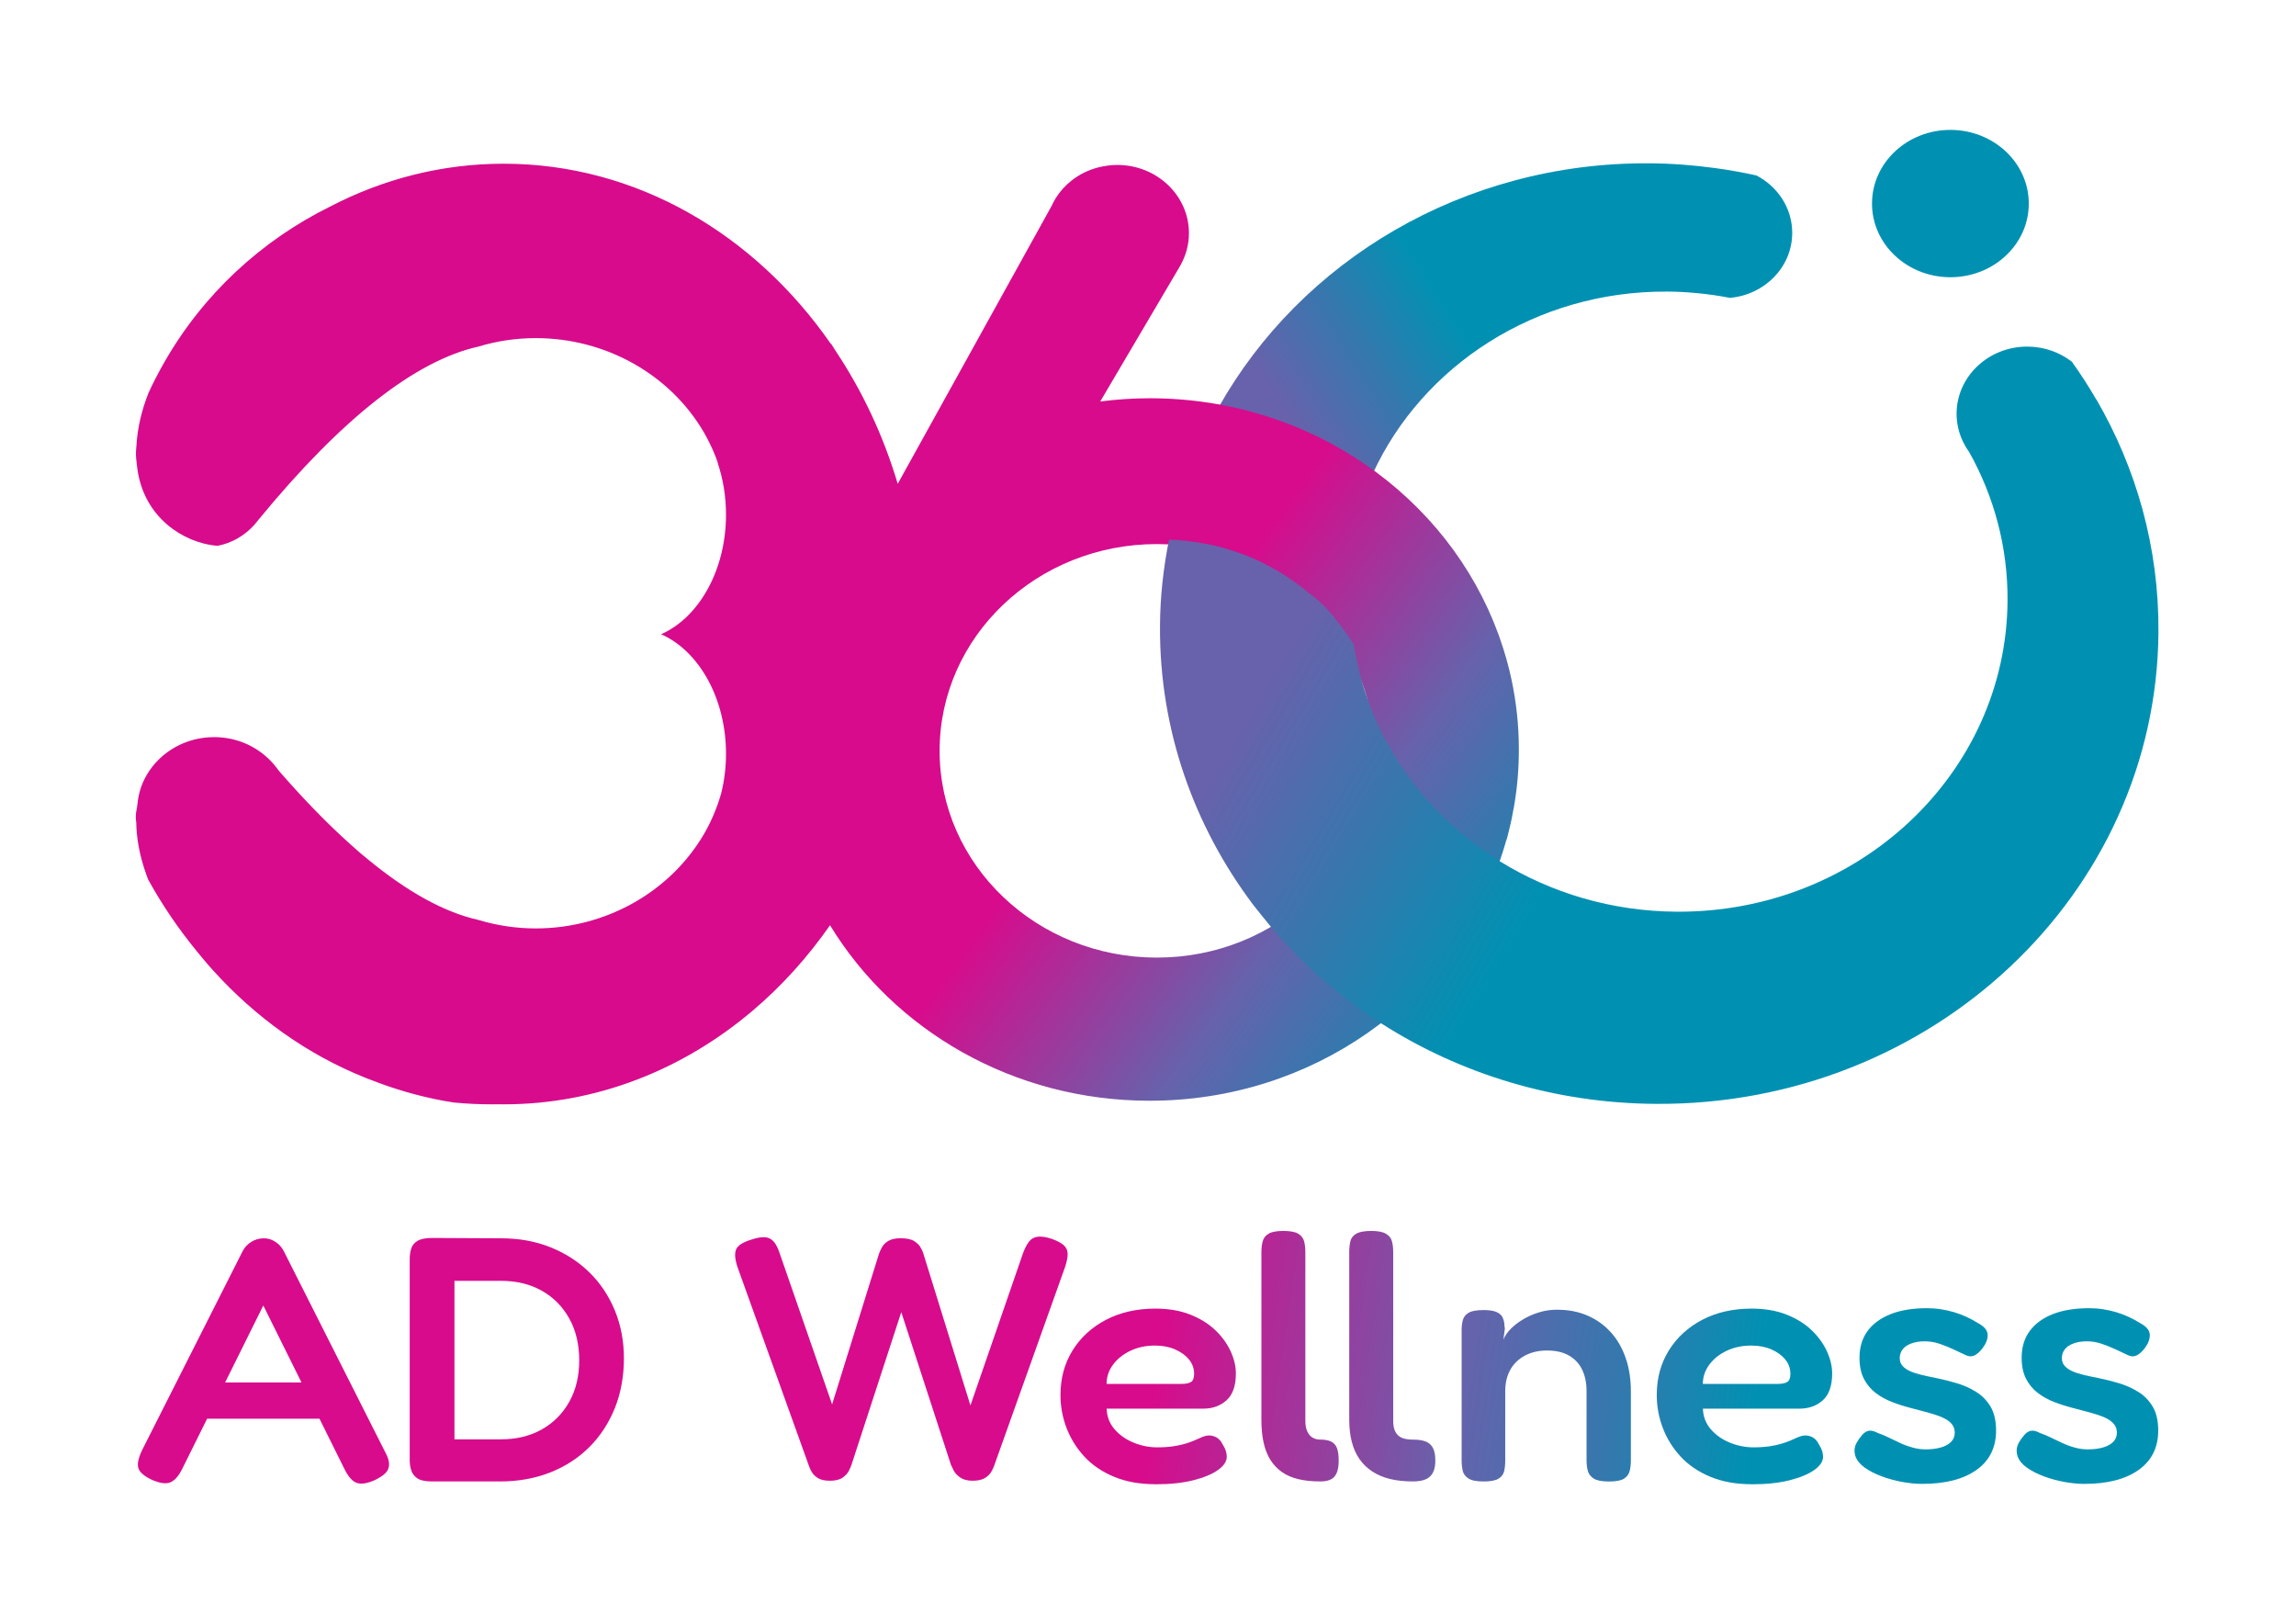 <svg width="212" height="149" viewBox="0 0 212 149" fill="none" xmlns="http://www.w3.org/2000/svg">
<path d="M126.758 43.714C131.335 33.771 141.786 26.852 153.917 26.917C154.864 26.917 155.794 26.976 156.719 27.062C157.739 27.158 158.742 27.303 159.729 27.496C162.942 27.217 165.467 24.659 165.484 21.527C165.495 19.226 164.159 17.226 162.175 16.196C160.924 15.917 159.65 15.692 158.359 15.515C156.358 15.242 154.317 15.086 152.237 15.075C135.067 14.984 120.112 24.112 112.536 37.573C117.53 38.469 122.091 40.421 125.986 43.156C126.245 43.338 126.504 43.526 126.758 43.714V43.714Z" fill="url(#paint0_linear_302_9228)"/>
<path d="M35.569 134.054C35.795 134.461 35.913 134.821 35.924 135.132C35.936 135.443 35.84 135.711 35.637 135.936C35.434 136.161 35.096 136.392 34.622 136.628C33.901 136.95 33.337 137.036 32.931 136.885C32.525 136.735 32.153 136.317 31.815 135.63L24.312 120.517L16.809 135.63C16.471 136.295 16.099 136.703 15.693 136.853C15.287 137.003 14.724 136.918 14.002 136.596C13.551 136.381 13.219 136.156 13.005 135.92C12.79 135.684 12.7 135.4 12.734 135.067C12.768 134.735 12.897 134.333 13.123 133.861L22.418 115.471C22.599 115.128 22.864 114.849 23.213 114.634C23.562 114.42 23.94 114.312 24.346 114.312C24.617 114.312 24.865 114.361 25.09 114.457C25.316 114.554 25.524 114.688 25.716 114.86C25.907 115.031 26.071 115.246 26.206 115.503L35.569 134.054ZM18.298 130.965L19.921 127.618H28.743L30.332 130.965H18.303H18.298Z" fill="url(#paint1_linear_302_9228)"/>
<path d="M39.893 136.757C39.284 136.757 38.839 136.665 38.557 136.483C38.275 136.301 38.083 136.059 37.982 135.759C37.88 135.459 37.83 135.137 37.83 134.794V116.243C37.83 115.9 37.875 115.578 37.965 115.278C38.055 114.977 38.247 114.736 38.54 114.554C38.833 114.371 39.295 114.28 39.926 114.28L46.279 114.312C47.925 114.312 49.436 114.586 50.812 115.133C52.187 115.68 53.382 116.447 54.397 117.434C55.411 118.421 56.2 119.595 56.764 120.957C57.328 122.319 57.61 123.805 57.61 125.408C57.61 127.012 57.328 128.616 56.764 130.005C56.2 131.394 55.411 132.6 54.397 133.603C53.382 134.611 52.176 135.389 50.778 135.936C49.38 136.483 47.846 136.757 46.184 136.757H39.898H39.893ZM41.956 132.868H46.279C47.7 132.868 48.951 132.563 50.034 131.951C51.116 131.34 51.961 130.487 52.57 129.393C53.179 128.299 53.483 127.023 53.483 125.569C53.483 124.116 53.179 122.829 52.57 121.729C51.961 120.625 51.116 119.767 50.034 119.155C48.951 118.544 47.689 118.238 46.251 118.238H41.962V132.868H41.956Z" fill="url(#paint2_linear_302_9228)"/>
<path d="M76.629 136.692C76.155 136.692 75.789 136.612 75.53 136.451C75.27 136.29 75.079 136.102 74.955 135.888C74.831 135.673 74.746 135.491 74.701 135.341L68.078 116.914C67.852 116.206 67.818 115.675 67.976 115.321C68.134 114.967 68.596 114.672 69.363 114.436C69.881 114.264 70.299 114.189 70.614 114.211C70.93 114.232 71.195 114.355 71.409 114.581C71.623 114.806 71.809 115.155 71.967 115.627L76.832 129.645L81.155 115.755C81.223 115.562 81.319 115.353 81.443 115.128C81.567 114.903 81.764 114.709 82.035 114.549C82.305 114.388 82.677 114.307 83.151 114.307C83.715 114.307 84.132 114.393 84.402 114.565C84.673 114.736 84.87 114.929 84.994 115.144C85.118 115.358 85.203 115.541 85.248 115.691L89.605 129.742L94.47 115.659C94.65 115.187 94.842 114.827 95.045 114.581C95.248 114.334 95.518 114.195 95.856 114.162C96.195 114.13 96.623 114.2 97.142 114.372C97.66 114.565 98.027 114.763 98.241 114.967C98.455 115.171 98.568 115.423 98.579 115.723C98.59 116.023 98.517 116.42 98.359 116.914L91.77 135.373C91.725 135.502 91.64 135.673 91.516 135.888C91.392 136.102 91.195 136.29 90.924 136.451C90.654 136.612 90.282 136.692 89.808 136.692C89.335 136.692 88.957 136.596 88.675 136.403C88.393 136.21 88.19 135.995 88.066 135.759C87.942 135.523 87.858 135.352 87.813 135.244L83.219 121.129L78.624 135.212C78.579 135.362 78.495 135.555 78.371 135.791C78.247 136.027 78.049 136.236 77.779 136.419C77.508 136.601 77.125 136.692 76.629 136.692V136.692Z" fill="url(#paint3_linear_302_9228)"/>
<path d="M106.707 137.014C105.242 137.014 103.957 136.783 102.857 136.322C101.753 135.861 100.839 135.239 100.118 134.456C99.396 133.673 98.85 132.793 98.478 131.817C98.105 130.841 97.919 129.828 97.919 128.777C97.919 127.232 98.291 125.859 99.035 124.663C99.78 123.462 100.811 122.518 102.13 121.831C103.449 121.145 104.966 120.802 106.674 120.802C107.891 120.802 108.962 120.984 109.887 121.349C110.811 121.713 111.583 122.191 112.203 122.781C112.824 123.371 113.297 124.02 113.624 124.727C113.951 125.435 114.114 126.122 114.114 126.787C114.114 127.924 113.827 128.75 113.252 129.265C112.677 129.779 111.961 130.037 111.104 130.037H102.181C102.204 130.766 102.446 131.399 102.908 131.935C103.37 132.472 103.957 132.885 104.667 133.174C105.377 133.464 106.104 133.609 106.848 133.609C107.412 133.609 107.908 133.576 108.337 133.512C108.765 133.448 109.137 133.367 109.453 133.271C109.768 133.174 110.05 133.072 110.298 132.965C110.546 132.858 110.766 132.761 110.958 132.675C111.149 132.59 111.335 132.536 111.516 132.515C111.786 132.493 112.046 132.547 112.294 132.675C112.542 132.804 112.745 133.029 112.902 133.351C113.038 133.566 113.134 133.764 113.19 133.946C113.246 134.129 113.274 134.306 113.274 134.477C113.274 134.906 113.004 135.314 112.463 135.7C111.922 136.086 111.161 136.403 110.18 136.649C109.199 136.896 108.043 137.019 106.713 137.019L106.707 137.014ZM102.181 127.752H109.109C109.492 127.752 109.78 127.693 109.971 127.575C110.163 127.457 110.259 127.205 110.259 126.819C110.259 126.326 110.101 125.886 109.785 125.5C109.47 125.114 109.041 124.803 108.5 124.567C107.959 124.331 107.339 124.213 106.64 124.213C105.806 124.213 105.05 124.374 104.374 124.695C103.697 125.017 103.162 125.446 102.767 125.982C102.373 126.519 102.175 127.109 102.175 127.752H102.181Z" fill="url(#paint4_linear_302_9228)"/>
<path d="M121.916 136.757C121.149 136.757 120.473 136.687 119.887 136.547C119.3 136.408 118.793 136.188 118.365 135.888C117.936 135.587 117.581 135.212 117.299 134.762C117.017 134.311 116.809 133.78 116.674 133.169C116.538 132.557 116.471 131.855 116.471 131.061V115.594C116.471 115.23 116.51 114.897 116.589 114.597C116.668 114.296 116.848 114.06 117.13 113.889C117.412 113.717 117.869 113.631 118.5 113.631C119.131 113.631 119.588 113.717 119.87 113.889C120.152 114.06 120.332 114.291 120.411 114.581C120.49 114.87 120.529 115.197 120.529 115.562V131.158C120.529 131.565 120.591 131.898 120.715 132.155C120.839 132.413 121.003 132.6 121.206 132.718C121.409 132.836 121.645 132.895 121.916 132.895C122.344 132.895 122.683 132.96 122.931 133.088C123.179 133.217 123.353 133.421 123.455 133.7C123.556 133.979 123.607 134.354 123.607 134.826C123.607 135.298 123.551 135.646 123.438 135.936C123.325 136.226 123.145 136.435 122.897 136.563C122.649 136.692 122.322 136.757 121.916 136.757V136.757ZM130.467 136.757C129.678 136.757 128.973 136.681 128.353 136.531C127.733 136.381 127.187 136.151 126.713 135.839C126.24 135.528 125.845 135.148 125.529 134.697C125.214 134.247 124.977 133.716 124.819 133.104C124.661 132.493 124.582 131.812 124.582 131.061V115.594C124.582 115.23 124.616 114.897 124.684 114.597C124.751 114.296 124.932 114.06 125.225 113.889C125.518 113.717 125.98 113.631 126.612 113.631C127.243 113.631 127.671 113.717 127.964 113.889C128.258 114.06 128.444 114.291 128.523 114.581C128.601 114.87 128.641 115.197 128.641 115.562V131.158C128.641 131.458 128.675 131.715 128.742 131.93C128.81 132.144 128.917 132.327 129.064 132.477C129.21 132.627 129.402 132.734 129.639 132.799C129.875 132.863 130.152 132.895 130.467 132.895C130.986 132.895 131.392 132.96 131.685 133.088C131.978 133.217 132.192 133.421 132.327 133.7C132.463 133.979 132.53 134.354 132.53 134.826C132.53 135.298 132.457 135.646 132.311 135.936C132.164 136.226 131.938 136.435 131.634 136.563C131.33 136.692 130.941 136.757 130.467 136.757V136.757Z" fill="url(#paint5_linear_302_9228)"/>
<path d="M136.955 136.757C136.324 136.757 135.868 136.666 135.586 136.483C135.304 136.301 135.129 136.065 135.061 135.775C134.994 135.486 134.96 135.159 134.96 134.794V122.77C134.96 122.427 134.999 122.116 135.078 121.837C135.157 121.558 135.338 121.338 135.619 121.177C135.901 121.016 136.358 120.936 136.989 120.936C137.53 120.936 137.936 121 138.207 121.129C138.477 121.258 138.658 121.424 138.748 121.628C138.838 121.832 138.889 122.025 138.9 122.207C138.911 122.389 138.928 122.534 138.951 122.641L138.816 123.671C138.951 123.328 139.176 122.995 139.492 122.674C139.808 122.352 140.191 122.057 140.642 121.789C141.093 121.521 141.583 121.306 142.113 121.145C142.643 120.984 143.19 120.904 143.754 120.904C144.813 120.904 145.76 121.086 146.595 121.451C147.429 121.816 148.145 122.33 148.742 122.995C149.34 123.66 149.796 124.454 150.112 125.377C150.428 126.299 150.586 127.318 150.586 128.433V134.832C150.586 135.196 150.546 135.523 150.467 135.813C150.388 136.103 150.214 136.333 149.943 136.505C149.672 136.676 149.21 136.762 148.556 136.762C147.902 136.762 147.435 136.671 147.153 136.489C146.871 136.306 146.69 136.07 146.612 135.781C146.533 135.491 146.493 135.164 146.493 134.799V128.433C146.493 127.661 146.358 126.996 146.087 126.438C145.817 125.881 145.411 125.446 144.87 125.135C144.329 124.824 143.652 124.669 142.84 124.669C142.074 124.669 141.397 124.824 140.811 125.135C140.225 125.446 139.774 125.881 139.458 126.438C139.143 126.996 138.985 127.661 138.985 128.433V134.832C138.985 135.196 138.951 135.523 138.883 135.813C138.816 136.103 138.641 136.333 138.359 136.505C138.077 136.676 137.609 136.762 136.955 136.762V136.757Z" fill="url(#paint6_linear_302_9228)"/>
<path d="M161.764 137.014C160.298 137.014 159.013 136.783 157.914 136.322C156.809 135.861 155.896 135.239 155.174 134.456C154.452 133.673 153.906 132.793 153.534 131.817C153.162 130.841 152.976 129.828 152.976 128.777C152.976 127.232 153.348 125.859 154.092 124.663C154.836 123.467 155.867 122.518 157.186 121.831C158.505 121.145 160.022 120.802 161.73 120.802C162.947 120.802 164.018 120.984 164.943 121.349C165.867 121.713 166.64 122.191 167.26 122.781C167.88 123.371 168.353 124.02 168.68 124.727C169.007 125.435 169.171 126.122 169.171 126.787C169.171 127.924 168.883 128.75 168.308 129.265C167.733 129.779 167.017 130.037 166.16 130.037H157.237C157.26 130.766 157.502 131.399 157.964 131.935C158.427 132.472 159.013 132.885 159.723 133.174C160.433 133.464 161.16 133.609 161.905 133.609C162.468 133.609 162.964 133.576 163.393 133.512C163.821 133.448 164.193 133.367 164.509 133.271C164.824 133.174 165.106 133.072 165.354 132.965C165.602 132.858 165.822 132.761 166.014 132.675C166.206 132.59 166.392 132.536 166.572 132.515C166.842 132.493 167.102 132.547 167.35 132.675C167.598 132.804 167.801 133.029 167.959 133.351C168.094 133.566 168.19 133.764 168.246 133.946C168.302 134.129 168.331 134.306 168.331 134.477C168.331 134.906 168.06 135.314 167.519 135.7C166.978 136.086 166.217 136.403 165.236 136.649C164.255 136.896 163.1 137.019 161.769 137.019L161.764 137.014ZM157.237 127.752H164.165C164.548 127.752 164.836 127.693 165.027 127.575C165.219 127.457 165.315 127.205 165.315 126.819C165.315 126.326 165.157 125.886 164.841 125.5C164.526 125.114 164.097 124.803 163.556 124.567C163.015 124.331 162.395 124.213 161.696 124.213C160.862 124.213 160.106 124.374 159.43 124.695C158.753 125.017 158.218 125.446 157.823 125.982C157.429 126.519 157.231 127.109 157.231 127.752H157.237Z" fill="url(#paint7_linear_302_9228)"/>
<path d="M177.479 136.982C176.916 136.982 176.307 136.923 175.653 136.805C174.999 136.687 174.368 136.515 173.759 136.29C173.15 136.065 172.626 135.797 172.186 135.486C171.747 135.175 171.459 134.826 171.324 134.44C171.256 134.225 171.228 134.016 171.239 133.812C171.251 133.609 171.318 133.394 171.442 133.169C171.566 132.944 171.73 132.713 171.933 132.477C172.136 132.241 172.35 132.107 172.575 132.075C172.801 132.043 173.071 132.112 173.387 132.284C173.703 132.391 174.035 132.531 174.385 132.702C174.734 132.874 175.095 133.045 175.467 133.217C175.839 133.389 176.222 133.528 176.617 133.635C177.011 133.743 177.4 133.796 177.784 133.796C178.618 133.796 179.278 133.662 179.762 133.394C180.247 133.126 180.489 132.745 180.489 132.252C180.489 131.973 180.416 131.731 180.27 131.528C180.123 131.324 179.914 131.147 179.644 130.997C179.373 130.847 179.069 130.718 178.731 130.611C178.393 130.503 178.02 130.396 177.615 130.289C177.209 130.182 176.803 130.074 176.397 129.967C175.811 129.817 175.241 129.635 174.689 129.42C174.137 129.206 173.635 128.927 173.184 128.583C172.733 128.24 172.372 127.806 172.102 127.28C171.831 126.755 171.696 126.106 171.696 125.333C171.696 124.368 171.944 123.548 172.44 122.872C172.936 122.196 173.646 121.676 174.571 121.311C175.495 120.947 176.611 120.764 177.913 120.764C178.364 120.764 178.798 120.796 179.216 120.861C179.633 120.925 180.039 121.016 180.433 121.134C180.828 121.252 181.211 121.397 181.583 121.569C181.955 121.74 182.31 121.933 182.648 122.148C183.212 122.448 183.505 122.797 183.528 123.194C183.55 123.59 183.392 124.014 183.054 124.465C182.806 124.786 182.558 125.006 182.31 125.124C182.062 125.242 181.803 125.237 181.532 125.108C181.172 124.937 180.783 124.754 180.365 124.561C179.948 124.368 179.52 124.196 179.08 124.046C178.641 123.896 178.184 123.821 177.71 123.821C177.237 123.821 176.854 123.885 176.493 124.014C176.132 124.143 175.862 124.325 175.681 124.561C175.501 124.797 175.411 125.065 175.411 125.366C175.411 125.666 175.501 125.913 175.681 126.106C175.862 126.299 176.098 126.46 176.391 126.588C176.685 126.717 177.034 126.83 177.44 126.926C177.846 127.023 178.274 127.114 178.725 127.2C179.356 127.328 179.999 127.489 180.653 127.682C181.307 127.875 181.91 128.144 182.462 128.487C183.015 128.83 183.46 129.286 183.798 129.854C184.137 130.423 184.306 131.158 184.306 132.059C184.306 133.625 183.703 134.837 182.496 135.695C181.29 136.553 179.616 136.982 177.479 136.982V136.982Z" fill="url(#paint8_linear_302_9228)"/>
<path d="M192.451 136.982C191.888 136.982 191.279 136.923 190.625 136.805C189.971 136.687 189.34 136.515 188.731 136.29C188.122 136.065 187.598 135.797 187.158 135.486C186.718 135.175 186.431 134.826 186.296 134.44C186.228 134.225 186.2 134.016 186.211 133.812C186.222 133.609 186.29 133.394 186.414 133.169C186.538 132.944 186.702 132.713 186.905 132.477C187.107 132.241 187.322 132.107 187.547 132.075C187.773 132.043 188.043 132.112 188.359 132.284C188.675 132.391 189.007 132.531 189.357 132.702C189.706 132.874 190.067 133.045 190.439 133.217C190.811 133.389 191.194 133.528 191.589 133.635C191.983 133.743 192.372 133.796 192.756 133.796C193.59 133.796 194.249 133.662 194.734 133.394C195.219 133.126 195.461 132.745 195.461 132.252C195.461 131.973 195.388 131.731 195.242 131.528C195.095 131.324 194.886 131.147 194.616 130.997C194.345 130.847 194.041 130.718 193.703 130.611C193.364 130.503 192.992 130.396 192.587 130.289C192.181 130.182 191.775 130.074 191.369 129.967C190.783 129.817 190.213 129.635 189.661 129.42C189.109 129.206 188.607 128.927 188.156 128.583C187.705 128.24 187.344 127.806 187.074 127.28C186.803 126.755 186.668 126.106 186.668 125.333C186.668 124.368 186.916 123.548 187.412 122.872C187.908 122.196 188.618 121.676 189.543 121.311C190.467 120.947 191.583 120.764 192.885 120.764C193.336 120.764 193.77 120.796 194.187 120.861C194.605 120.925 195.01 121.016 195.405 121.134C195.8 121.252 196.183 121.397 196.555 121.569C196.927 121.74 197.282 121.933 197.62 122.148C198.184 122.448 198.477 122.797 198.5 123.194C198.522 123.59 198.364 124.014 198.026 124.465C197.778 124.786 197.53 125.006 197.282 125.124C197.034 125.242 196.775 125.237 196.504 125.108C196.143 124.937 195.755 124.754 195.337 124.561C194.92 124.368 194.492 124.196 194.052 124.046C193.612 123.896 193.156 123.821 192.682 123.821C192.209 123.821 191.826 123.885 191.465 124.014C191.104 124.143 190.833 124.325 190.653 124.561C190.473 124.797 190.382 125.065 190.382 125.366C190.382 125.666 190.473 125.913 190.653 126.106C190.833 126.299 191.07 126.46 191.363 126.588C191.656 126.717 192.006 126.83 192.412 126.926C192.818 127.023 193.246 127.114 193.697 127.2C194.328 127.328 194.971 127.489 195.625 127.682C196.279 127.875 196.882 128.144 197.434 128.487C197.987 128.83 198.432 129.286 198.77 129.854C199.108 130.423 199.278 131.158 199.278 132.059C199.278 133.625 198.674 134.837 197.468 135.695C196.262 136.553 194.588 136.982 192.451 136.982V136.982Z" fill="url(#paint9_linear_302_9228)"/>
<path d="M180.05 25.592C184.046 25.614 187.305 22.589 187.327 18.83C187.35 15.075 184.125 12.013 180.129 11.992C176.132 11.97 172.874 14.995 172.851 18.755C172.829 22.509 176.053 25.571 180.05 25.592Z" fill="#0091B2"/>
<path d="M139.103 77.549C139.154 77.367 139.204 77.185 139.25 76.997C139.334 76.67 139.413 76.343 139.486 76.015C139.526 75.849 139.56 75.683 139.593 75.511C139.672 75.136 139.74 74.755 139.808 74.374C139.83 74.251 139.853 74.128 139.87 73.999C139.943 73.538 140.005 73.076 140.056 72.61C140.061 72.535 140.073 72.46 140.078 72.385C140.101 72.192 140.118 71.999 140.135 71.805C140.208 70.942 140.242 70.084 140.242 69.231V69.178C140.242 68.067 140.185 66.973 140.067 65.885C140.011 65.354 139.937 64.828 139.858 64.308C139.853 64.265 139.841 64.222 139.836 64.179C139.757 63.697 139.667 63.219 139.565 62.747C139.56 62.71 139.548 62.672 139.543 62.635C139.447 62.195 139.34 61.761 139.227 61.326C139.188 61.165 139.142 61.01 139.097 60.849C139.007 60.527 138.911 60.205 138.81 59.889C138.72 59.605 138.624 59.32 138.528 59.041C138.472 58.875 138.41 58.709 138.353 58.543C133.72 45.865 121.059 36.764 106.155 36.764C104.605 36.764 103.083 36.871 101.589 37.064L108.945 24.584L109.036 24.418C109.503 23.56 109.774 22.589 109.78 21.56C109.802 18.079 106.854 15.247 103.196 15.226C102.587 15.226 102.001 15.306 101.437 15.446C100.507 15.682 99.661 16.1 98.94 16.669C98.353 17.13 97.852 17.693 97.463 18.32C97.328 18.54 97.209 18.771 97.102 19.007L82.891 44.663C81.567 40.217 79.622 36.093 77.175 32.42C77.029 32.184 76.888 31.953 76.73 31.717V31.765C69.701 21.629 58.776 15.113 46.505 15.113C40.789 15.113 35.372 16.529 30.496 19.06C24.121 22.209 18.743 27.169 15.146 33.487C14.628 34.399 14.137 35.337 13.698 36.303C13.061 37.928 12.683 39.569 12.599 41.135L12.587 41.258C12.531 41.735 12.542 42.223 12.616 42.711C12.661 43.146 12.7 43.451 12.751 43.719C13.117 45.634 14.025 47.221 15.457 48.444C16.759 49.554 18.444 50.262 20.096 50.386C21.398 50.134 22.61 49.442 23.512 48.417L23.901 47.94C31.527 38.657 38.348 33.288 44.188 31.991C45.885 31.476 47.66 31.213 49.47 31.213C55.924 31.213 61.877 34.554 65.005 39.933C65.558 40.893 66.009 41.896 66.358 42.926C66.319 42.829 66.274 42.733 66.234 42.642C66.747 44.122 67.035 45.768 67.035 47.506C67.035 52.649 64.526 57.009 61.043 58.548C64.526 60.087 67.035 64.447 67.035 69.591C67.035 70.867 66.877 72.095 66.589 73.243C66.217 74.541 65.693 75.801 65.005 76.986C61.86 82.365 55.907 85.706 49.47 85.706C47.666 85.706 45.873 85.438 44.137 84.913C41.037 84.221 37.599 82.328 33.912 79.281L33.777 79.169C33.624 79.046 33.467 78.917 33.309 78.783L33.134 78.633C32.852 78.386 32.576 78.144 32.311 77.903C30.225 76.031 28.027 73.774 25.789 71.2L25.693 71.082C25.44 70.728 25.18 70.422 24.876 70.121C23.517 68.781 21.702 68.046 19.763 68.046C17.187 68.046 14.808 69.381 13.551 71.532L13.45 71.714C13.027 72.487 12.768 73.345 12.689 74.256L12.649 74.53C12.576 74.852 12.537 75.163 12.537 75.463C12.537 75.463 12.537 75.538 12.548 75.656L12.582 75.951C12.604 77.469 12.914 79.062 13.495 80.692C13.551 80.858 13.613 81.019 13.675 81.185C14.994 83.577 16.511 85.792 18.185 87.83C18.523 88.248 18.867 88.661 19.222 89.069C19.335 89.192 19.442 89.321 19.555 89.444C19.583 89.477 19.617 89.514 19.645 89.546C23.585 93.917 28.36 97.333 33.664 99.462C33.822 99.527 33.98 99.591 34.143 99.65C34.166 99.661 34.182 99.666 34.205 99.672C36.381 100.53 38.636 101.189 40.953 101.618C41.279 101.677 41.606 101.731 41.928 101.779C43.123 101.892 44.278 101.945 45.434 101.945C45.609 101.945 45.783 101.945 45.958 101.94C46.139 101.94 46.325 101.945 46.505 101.945C55.112 101.945 63.061 98.738 69.464 93.327C72.153 91.053 74.566 88.388 76.64 85.411C82.536 95.097 93.54 101.613 106.149 101.613C121.194 101.613 133.951 92.34 138.477 79.475C138.517 79.373 138.545 79.265 138.584 79.163C138.646 78.981 138.708 78.799 138.765 78.617C138.883 78.252 138.99 77.887 139.092 77.517L139.103 77.549ZM106.82 88.399C95.744 88.399 86.758 79.855 86.758 69.312C86.758 58.768 95.738 50.225 106.82 50.225C117.902 50.225 126.882 58.768 126.882 69.312C126.882 79.855 117.902 88.399 106.82 88.399Z" fill="url(#paint10_linear_302_9228)"/>
<path d="M193.556 36.876C192.863 35.68 192.113 34.522 191.307 33.395C190.191 32.527 188.77 32.007 187.22 31.996C183.618 31.974 180.681 34.742 180.659 38.169C180.659 39.091 180.867 39.965 181.245 40.759C181.408 41.097 181.594 41.424 181.82 41.724C184.108 45.811 185.399 50.487 185.365 55.443C185.27 71.392 171.606 84.253 154.836 84.162C148.804 84.129 143.195 82.419 138.483 79.507C138.449 79.485 138.415 79.458 138.381 79.442C138.336 79.415 138.297 79.383 138.257 79.356C137.891 79.126 137.525 78.884 137.17 78.638C137 78.525 136.843 78.402 136.679 78.284C136.566 78.203 136.459 78.123 136.352 78.042C136.2 77.935 136.053 77.823 135.901 77.71C135.749 77.592 135.602 77.474 135.456 77.356C135.416 77.324 135.377 77.297 135.343 77.265C135.304 77.233 135.264 77.2 135.23 77.168C135.05 77.023 134.87 76.873 134.695 76.723C134.498 76.552 134.306 76.38 134.114 76.208C133.928 76.042 133.742 75.87 133.562 75.699L133.551 75.688L133.528 75.667C133.336 75.484 133.145 75.296 132.959 75.109C132.795 74.943 132.637 74.776 132.48 74.61C132.316 74.438 132.153 74.261 131.995 74.085C131.955 74.042 131.916 74.004 131.882 73.961C131.747 73.811 131.617 73.656 131.487 73.5C131.279 73.259 131.07 73.017 130.873 72.771C130.794 72.674 130.726 72.578 130.648 72.481C130.422 72.186 130.191 71.891 129.977 71.591C129.655 71.151 129.351 70.7 129.052 70.234C128.872 69.928 128.703 69.633 128.539 69.338C128.511 69.29 128.489 69.242 128.46 69.199C128.314 68.936 128.173 68.679 128.043 68.437C128.043 68.475 128.049 68.507 128.049 68.544C127.609 67.74 127.215 66.914 126.86 66.072V66.061C126.657 65.584 126.471 65.102 126.296 64.613C126.256 64.501 126.217 64.383 126.177 64.27C126.042 63.873 125.913 63.471 125.794 63.069C125.76 62.951 125.721 62.833 125.693 62.71C125.557 62.232 125.439 61.75 125.332 61.262C125.326 61.229 125.315 61.203 125.309 61.17C125.191 60.634 125.09 60.087 125.005 59.54C125.005 59.524 124.999 59.502 124.994 59.486L124.932 59.401C124.616 58.897 122.773 56.038 120.884 54.767C120.738 54.644 120.586 54.52 120.433 54.397C120.27 54.268 120.106 54.139 119.937 54.016C119.785 53.904 119.633 53.791 119.475 53.678C119.267 53.533 119.058 53.394 118.844 53.255C118.776 53.212 118.709 53.169 118.641 53.121C118.201 52.826 117.784 52.568 117.48 52.429C117.451 52.413 117.429 52.397 117.401 52.38C116.82 52.064 116.228 51.769 115.614 51.506C114.83 51.174 114.019 50.884 113.184 50.643C112.35 50.401 111.493 50.214 110.619 50.074C109.746 49.935 108.849 49.849 107.942 49.817C107.423 52.407 107.119 55.073 107.108 57.808C107.051 67.402 110.259 76.278 115.71 83.523C116.645 84.714 117.919 86.248 117.919 86.248C118.072 86.419 118.19 86.559 118.224 86.591C118.224 86.591 118.252 86.618 118.263 86.634C118.68 87.095 119.114 87.551 119.554 87.996C119.656 88.098 119.757 88.2 119.858 88.302C120.292 88.736 120.732 89.16 121.183 89.578C121.223 89.616 121.262 89.653 121.302 89.691C121.352 89.739 121.409 89.787 121.465 89.836C121.628 89.986 121.798 90.131 121.961 90.275C122.102 90.399 122.237 90.522 122.378 90.64C122.406 90.662 122.429 90.683 122.457 90.704C122.626 90.849 122.801 90.994 122.976 91.139C123.004 91.16 123.032 91.182 123.055 91.203C123.201 91.326 123.348 91.445 123.494 91.562C123.68 91.713 123.861 91.857 124.047 92.002C124.148 92.083 124.25 92.158 124.357 92.238C124.458 92.319 124.56 92.394 124.667 92.474C124.695 92.496 124.723 92.517 124.757 92.538C124.898 92.646 125.033 92.748 125.174 92.85C125.422 93.032 125.67 93.209 125.924 93.386C126.059 93.482 126.2 93.579 126.335 93.675C126.73 93.944 127.13 94.212 127.53 94.469C134.796 99.119 143.534 101.854 152.947 101.902C178.404 102.036 199.159 82.515 199.3 58.296C199.345 50.525 197.254 43.221 193.567 36.871L193.556 36.876Z" fill="url(#paint11_linear_302_9228)"/>
<defs>
<linearGradient id="paint0_linear_302_9228" x1="115.185" y1="41.064" x2="158.414" y2="14.19" gradientUnits="userSpaceOnUse">
<stop offset="0.09" stop-color="#6762AB"/>
<stop offset="0.27" stop-color="#3578AE"/>
<stop offset="0.44" stop-color="#0091B2"/>
</linearGradient>
<linearGradient id="paint1_linear_302_9228" x1="3.799" y1="123.446" x2="164.377" y2="147.486" gradientUnits="userSpaceOnUse">
<stop offset="0.63" stop-color="#D80B8C"/>
<stop offset="0.8" stop-color="#6762AB"/>
<stop offset="0.89" stop-color="#3578AE"/>
<stop offset="0.97" stop-color="#0091B2"/>
</linearGradient>
<linearGradient id="paint2_linear_302_9228" x1="4.284" y1="120.233" x2="164.856" y2="144.274" gradientUnits="userSpaceOnUse">
<stop offset="0.63" stop-color="#D80B8C"/>
<stop offset="0.8" stop-color="#6762AB"/>
<stop offset="0.89" stop-color="#3578AE"/>
<stop offset="0.97" stop-color="#0091B2"/>
</linearGradient>
<linearGradient id="paint3_linear_302_9228" x1="5.152" y1="114.431" x2="165.73" y2="138.471" gradientUnits="userSpaceOnUse">
<stop offset="0.63" stop-color="#D80B8C"/>
<stop offset="0.8" stop-color="#6762AB"/>
<stop offset="0.89" stop-color="#3578AE"/>
<stop offset="0.97" stop-color="#0091B2"/>
</linearGradient>
<linearGradient id="paint4_linear_302_9228" x1="5.045" y1="115.144" x2="165.623" y2="139.178" gradientUnits="userSpaceOnUse">
<stop offset="0.63" stop-color="#D80B8C"/>
<stop offset="0.8" stop-color="#6762AB"/>
<stop offset="0.89" stop-color="#3578AE"/>
<stop offset="0.97" stop-color="#0091B2"/>
</linearGradient>
<linearGradient id="paint5_linear_302_9228" x1="5.936" y1="109.185" x2="166.514" y2="133.226" gradientUnits="userSpaceOnUse">
<stop offset="0.63" stop-color="#D80B8C"/>
<stop offset="0.8" stop-color="#6762AB"/>
<stop offset="0.89" stop-color="#3578AE"/>
<stop offset="0.97" stop-color="#0091B2"/>
</linearGradient>
<linearGradient id="paint6_linear_302_9228" x1="5.727" y1="110.569" x2="166.305" y2="134.61" gradientUnits="userSpaceOnUse">
<stop offset="0.63" stop-color="#D80B8C"/>
<stop offset="0.8" stop-color="#6762AB"/>
<stop offset="0.89" stop-color="#3578AE"/>
<stop offset="0.97" stop-color="#0091B2"/>
</linearGradient>
<linearGradient id="paint7_linear_302_9228" x1="6.139" y1="107.829" x2="166.716" y2="131.869" gradientUnits="userSpaceOnUse">
<stop offset="0.63" stop-color="#D80B8C"/>
<stop offset="0.8" stop-color="#6762AB"/>
<stop offset="0.89" stop-color="#3578AE"/>
<stop offset="0.97" stop-color="#0091B2"/>
</linearGradient>
<linearGradient id="paint8_linear_302_9228" x1="6.46" y1="105.673" x2="167.038" y2="129.713" gradientUnits="userSpaceOnUse">
<stop offset="0.63" stop-color="#D80B8C"/>
<stop offset="0.8" stop-color="#6762AB"/>
<stop offset="0.89" stop-color="#3578AE"/>
<stop offset="0.97" stop-color="#0091B2"/>
</linearGradient>
<linearGradient id="paint9_linear_302_9228" x1="6.759" y1="103.683" x2="167.337" y2="127.724" gradientUnits="userSpaceOnUse">
<stop offset="0.63" stop-color="#D80B8C"/>
<stop offset="0.8" stop-color="#6762AB"/>
<stop offset="0.89" stop-color="#3578AE"/>
<stop offset="0.97" stop-color="#0091B2"/>
</linearGradient>
<linearGradient id="paint10_linear_302_9228" x1="60.789" y1="52.129" x2="134.426" y2="105.197" gradientUnits="userSpaceOnUse">
<stop offset="0.48" stop-color="#D80B8C"/>
<stop offset="0.73" stop-color="#6762AB"/>
<stop offset="0.85" stop-color="#3578AE"/>
<stop offset="0.97" stop-color="#0091B2"/>
</linearGradient>
<linearGradient id="paint11_linear_302_9228" x1="115.715" y1="40.373" x2="195.33" y2="87.847" gradientUnits="userSpaceOnUse">
<stop offset="0.14" stop-color="#6762AB"/>
<stop offset="0.31" stop-color="#3578AE"/>
<stop offset="0.48" stop-color="#0091B2"/>
</linearGradient>
</defs>
</svg>

